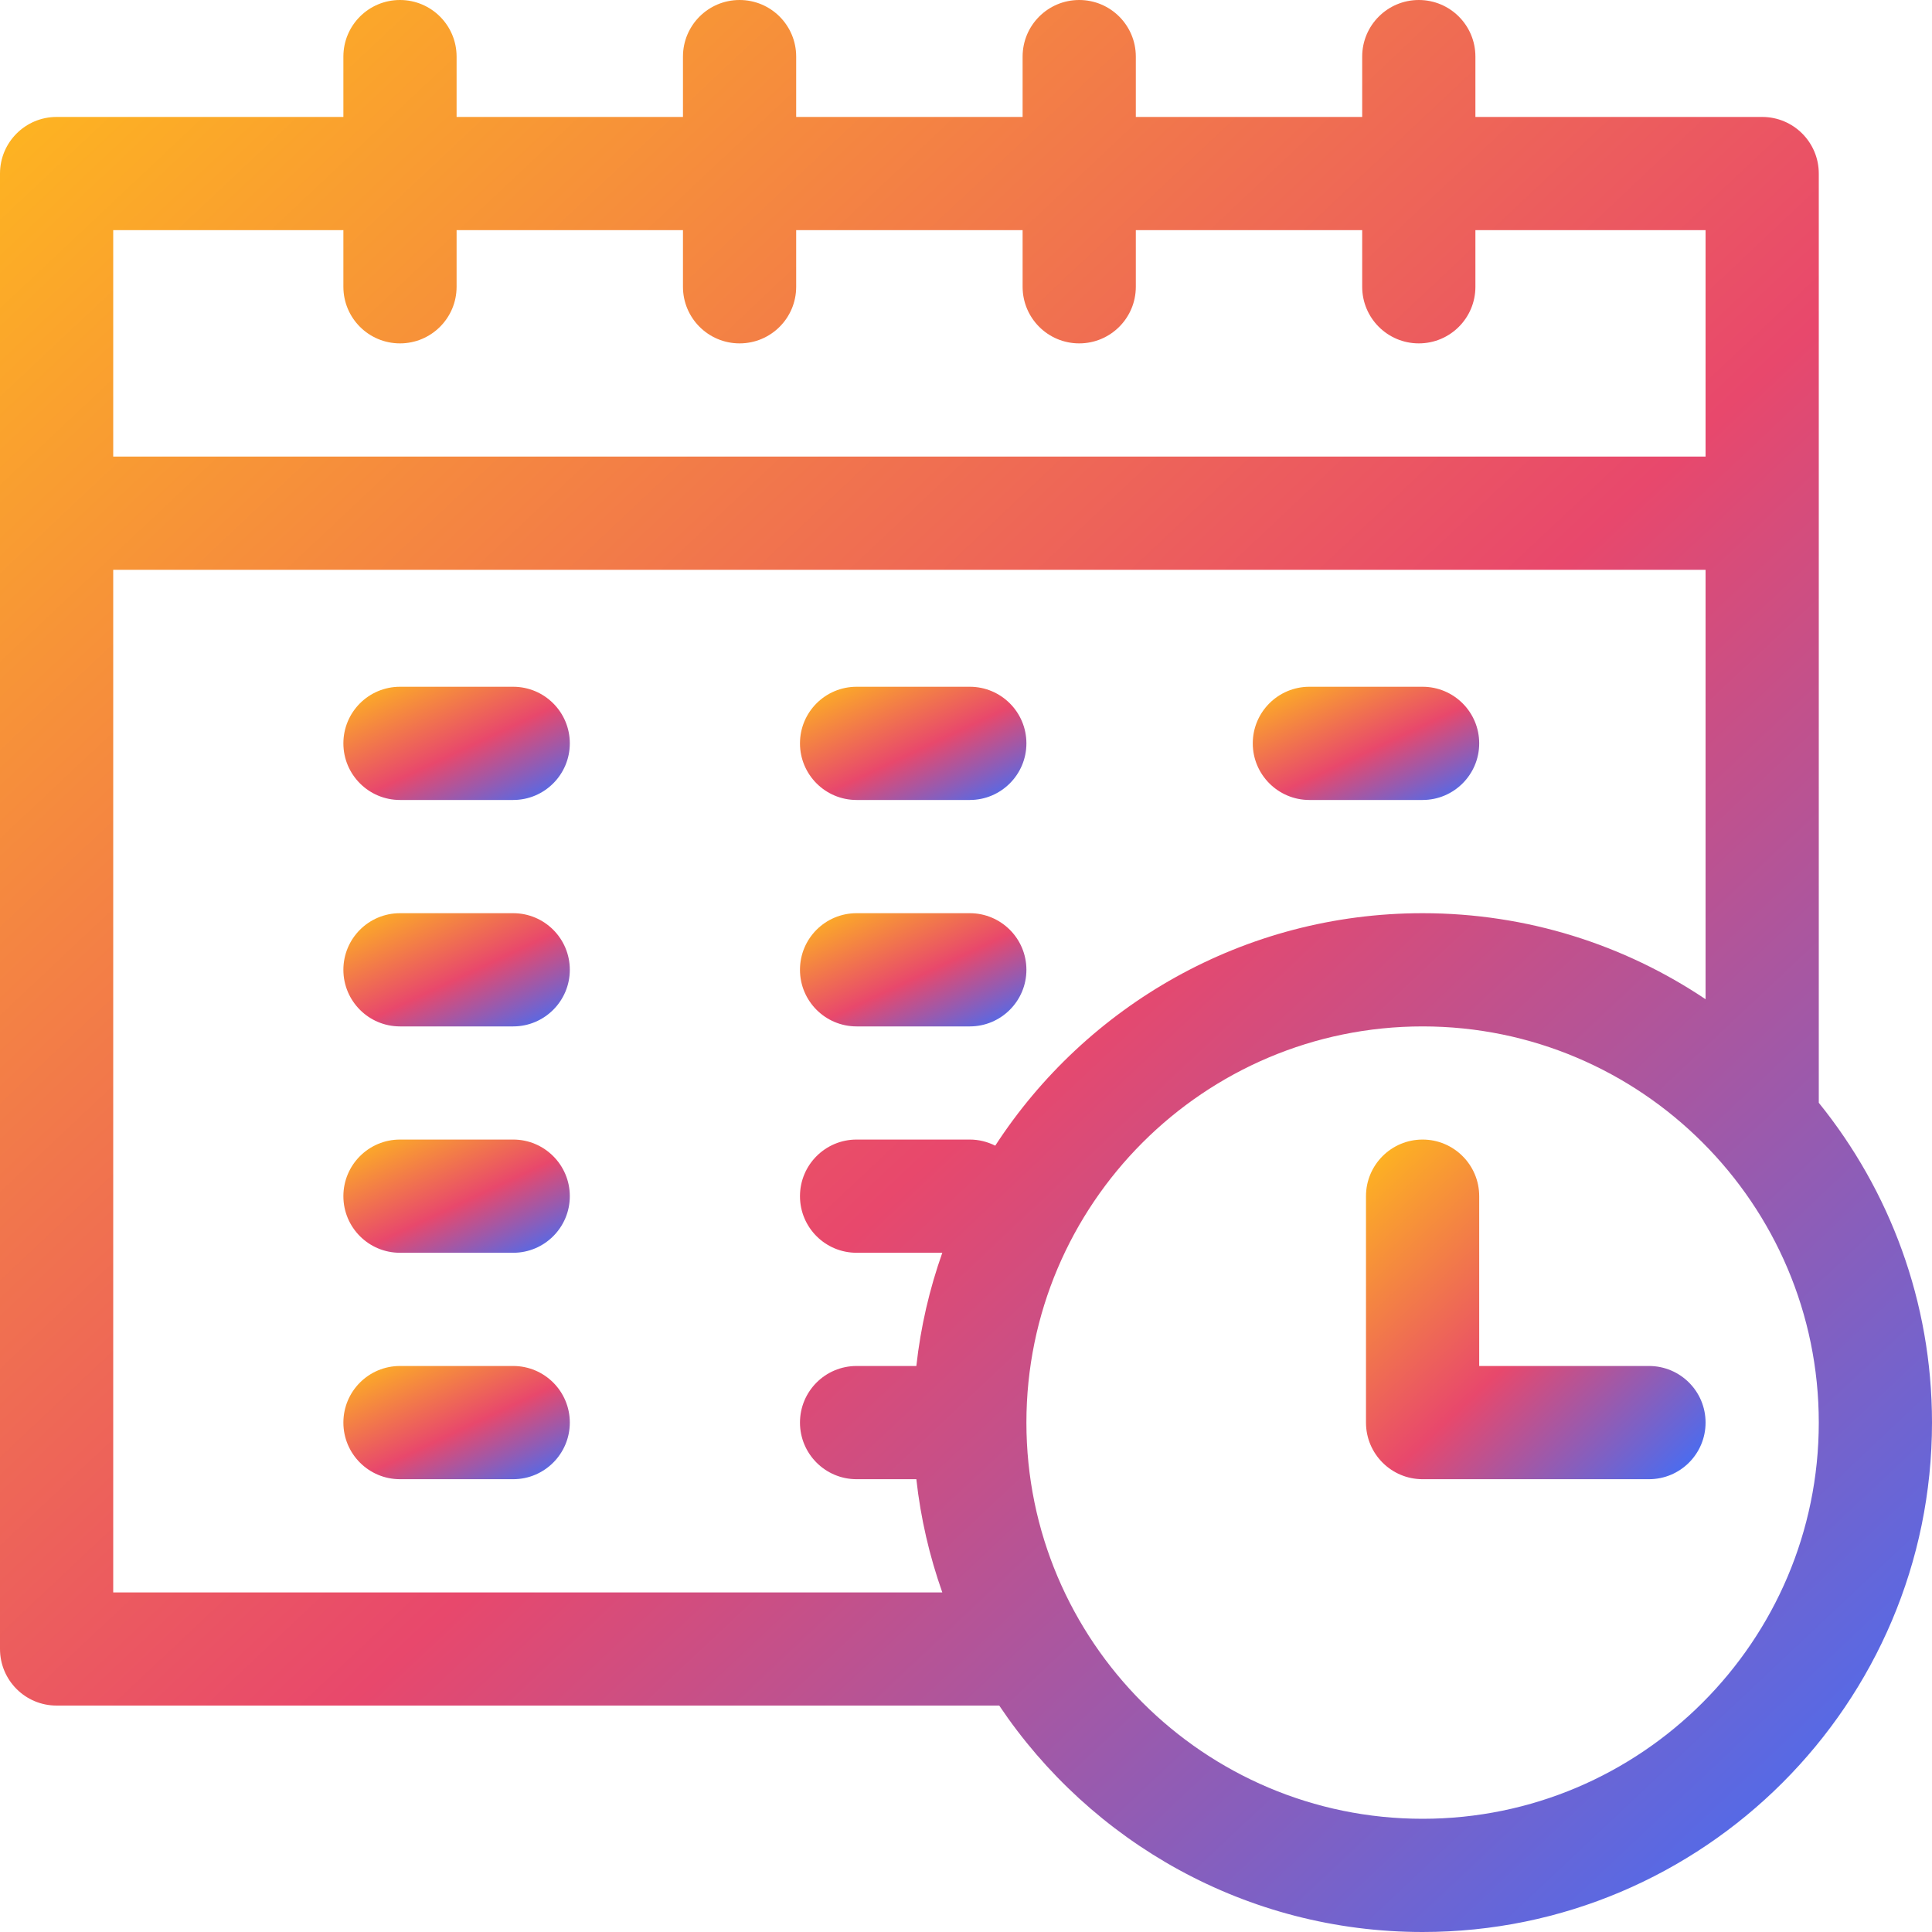 <svg width="30" height="30" viewBox="0 0 30 30" fill="none" xmlns="http://www.w3.org/2000/svg">
<g clip-path="url(#clip0_237_14892)">
<path d="M28.242 17.124V2.695C28.242 2.21 27.849 1.816 27.363 1.816H22.91V0.879C22.91 0.393 22.517 0 22.031 0C21.546 0 21.152 0.393 21.152 0.879V1.816H17.637V0.879C17.637 0.393 17.243 0 16.758 0C16.272 0 15.879 0.393 15.879 0.879V1.816H12.363V0.879C12.363 0.393 11.97 0 11.484 0C10.999 0 10.605 0.393 10.605 0.879V1.816H7.09V0.879C7.09 0.393 6.696 0 6.211 0C5.725 0 5.332 0.393 5.332 0.879V1.816H0.879C0.393 1.816 0 2.21 0 2.695V25.605C0 26.091 0.393 26.484 0.879 26.484H15.516C16.937 28.603 19.353 30 22.09 30C26.451 30 30 26.451 30 22.09C30 20.211 29.341 18.483 28.242 17.124ZM5.332 3.574V4.453C5.332 4.939 5.725 5.332 6.211 5.332C6.696 5.332 7.09 4.939 7.09 4.453V3.574H10.605V4.453C10.605 4.939 10.999 5.332 11.484 5.332C11.97 5.332 12.363 4.939 12.363 4.453V3.574H15.879V4.453C15.879 4.939 16.272 5.332 16.758 5.332C17.243 5.332 17.637 4.939 17.637 4.453V3.574H21.152V4.453C21.152 4.939 21.546 5.332 22.031 5.332C22.517 5.332 22.91 4.939 22.91 4.453V3.574H26.484V7.09H1.758V3.574H5.332ZM1.758 24.727V8.848H26.484V15.516C25.227 14.672 23.715 14.18 22.09 14.18C19.313 14.18 16.865 15.619 15.454 17.79C15.335 17.73 15.201 17.695 15.059 17.695H13.301C12.815 17.695 12.422 18.089 12.422 18.574C12.422 19.06 12.815 19.453 13.301 19.453H14.632C14.434 20.013 14.296 20.602 14.229 21.211H13.301C12.815 21.211 12.422 21.604 12.422 22.09C12.422 22.575 12.815 22.969 13.301 22.969H14.229C14.296 23.578 14.434 24.167 14.632 24.727H1.758ZM22.09 28.242C18.697 28.242 15.938 25.482 15.938 22.09C15.938 18.697 18.697 15.938 22.09 15.938C25.482 15.938 28.242 18.697 28.242 22.09C28.242 25.482 25.482 28.242 22.09 28.242Z" fill="url(#paint0_linear_237_14892)"/>
<path d="M25.605 21.211H22.969V18.574C22.969 18.089 22.575 17.695 22.09 17.695C21.604 17.695 21.211 18.089 21.211 18.574V22.09C21.211 22.575 21.604 22.969 22.09 22.969H25.605C26.091 22.969 26.484 22.575 26.484 22.09C26.484 21.604 26.091 21.211 25.605 21.211Z" fill="url(#paint1_linear_237_14892)"/>
<path d="M7.969 10.664H6.211C5.725 10.664 5.332 11.057 5.332 11.543C5.332 12.028 5.725 12.422 6.211 12.422H7.969C8.454 12.422 8.848 12.028 8.848 11.543C8.848 11.057 8.454 10.664 7.969 10.664Z" fill="url(#paint2_linear_237_14892)"/>
<path d="M7.969 14.18H6.211C5.725 14.18 5.332 14.573 5.332 15.059C5.332 15.544 5.725 15.938 6.211 15.938H7.969C8.454 15.938 8.848 15.544 8.848 15.059C8.848 14.573 8.454 14.18 7.969 14.18Z" fill="url(#paint3_linear_237_14892)"/>
<path d="M7.969 17.695H6.211C5.725 17.695 5.332 18.089 5.332 18.574C5.332 19.06 5.725 19.453 6.211 19.453H7.969C8.454 19.453 8.848 19.06 8.848 18.574C8.848 18.089 8.454 17.695 7.969 17.695Z" fill="url(#paint4_linear_237_14892)"/>
<path d="M13.301 12.422H15.059C15.544 12.422 15.938 12.028 15.938 11.543C15.938 11.057 15.544 10.664 15.059 10.664H13.301C12.815 10.664 12.422 11.057 12.422 11.543C12.422 12.028 12.815 12.422 13.301 12.422Z" fill="url(#paint5_linear_237_14892)"/>
<path d="M13.301 15.938H15.059C15.544 15.938 15.938 15.544 15.938 15.059C15.938 14.573 15.544 14.18 15.059 14.18H13.301C12.815 14.18 12.422 14.573 12.422 15.059C12.422 15.544 12.815 15.938 13.301 15.938Z" fill="url(#paint6_linear_237_14892)"/>
<path d="M7.969 21.211H6.211C5.725 21.211 5.332 21.604 5.332 22.09C5.332 22.575 5.725 22.969 6.211 22.969H7.969C8.454 22.969 8.848 22.575 8.848 22.09C8.848 21.604 8.454 21.211 7.969 21.211Z" fill="url(#paint7_linear_237_14892)"/>
<path d="M20.332 12.422H22.09C22.575 12.422 22.969 12.028 22.969 11.543C22.969 11.057 22.575 10.664 22.09 10.664H20.332C19.847 10.664 19.453 11.057 19.453 11.543C19.453 12.028 19.847 12.422 20.332 12.422Z" fill="url(#paint8_linear_237_14892)"/>
</g>
<defs>
<linearGradient id="paint0_linear_237_14892" x1="0" y1="0" x2="28.011" y2="29.76" gradientUnits="userSpaceOnUse">
<stop stop-color="#FFBB1C"/>
<stop offset="0.562" stop-color="#E8486C"/>
<stop offset="1" stop-color="#476DF2"/>
</linearGradient>
<linearGradient id="paint1_linear_237_14892" x1="21.211" y1="17.695" x2="26.135" y2="22.927" gradientUnits="userSpaceOnUse">
<stop stop-color="#FFBB1C"/>
<stop offset="0.562" stop-color="#E8486C"/>
<stop offset="1" stop-color="#476DF2"/>
</linearGradient>
<linearGradient id="paint2_linear_237_14892" x1="5.332" y1="10.664" x2="6.599" y2="13.356" gradientUnits="userSpaceOnUse">
<stop stop-color="#FFBB1C"/>
<stop offset="0.562" stop-color="#E8486C"/>
<stop offset="1" stop-color="#476DF2"/>
</linearGradient>
<linearGradient id="paint3_linear_237_14892" x1="5.332" y1="14.18" x2="6.599" y2="16.872" gradientUnits="userSpaceOnUse">
<stop stop-color="#FFBB1C"/>
<stop offset="0.562" stop-color="#E8486C"/>
<stop offset="1" stop-color="#476DF2"/>
</linearGradient>
<linearGradient id="paint4_linear_237_14892" x1="5.332" y1="17.695" x2="6.599" y2="20.388" gradientUnits="userSpaceOnUse">
<stop stop-color="#FFBB1C"/>
<stop offset="0.562" stop-color="#E8486C"/>
<stop offset="1" stop-color="#476DF2"/>
</linearGradient>
<linearGradient id="paint5_linear_237_14892" x1="12.422" y1="10.664" x2="13.689" y2="13.356" gradientUnits="userSpaceOnUse">
<stop stop-color="#FFBB1C"/>
<stop offset="0.562" stop-color="#E8486C"/>
<stop offset="1" stop-color="#476DF2"/>
</linearGradient>
<linearGradient id="paint6_linear_237_14892" x1="12.422" y1="14.18" x2="13.689" y2="16.872" gradientUnits="userSpaceOnUse">
<stop stop-color="#FFBB1C"/>
<stop offset="0.562" stop-color="#E8486C"/>
<stop offset="1" stop-color="#476DF2"/>
</linearGradient>
<linearGradient id="paint7_linear_237_14892" x1="5.332" y1="21.211" x2="6.599" y2="23.903" gradientUnits="userSpaceOnUse">
<stop stop-color="#FFBB1C"/>
<stop offset="0.562" stop-color="#E8486C"/>
<stop offset="1" stop-color="#476DF2"/>
</linearGradient>
<linearGradient id="paint8_linear_237_14892" x1="19.453" y1="10.664" x2="20.72" y2="13.356" gradientUnits="userSpaceOnUse">
<stop stop-color="#FFBB1C"/>
<stop offset="0.562" stop-color="#E8486C"/>
<stop offset="1" stop-color="#476DF2"/>
</linearGradient>
<clipPath id="clip0_237_14892">
<rect width="30" height="30" fill="white"/>
</clipPath>
</defs>
</svg>
